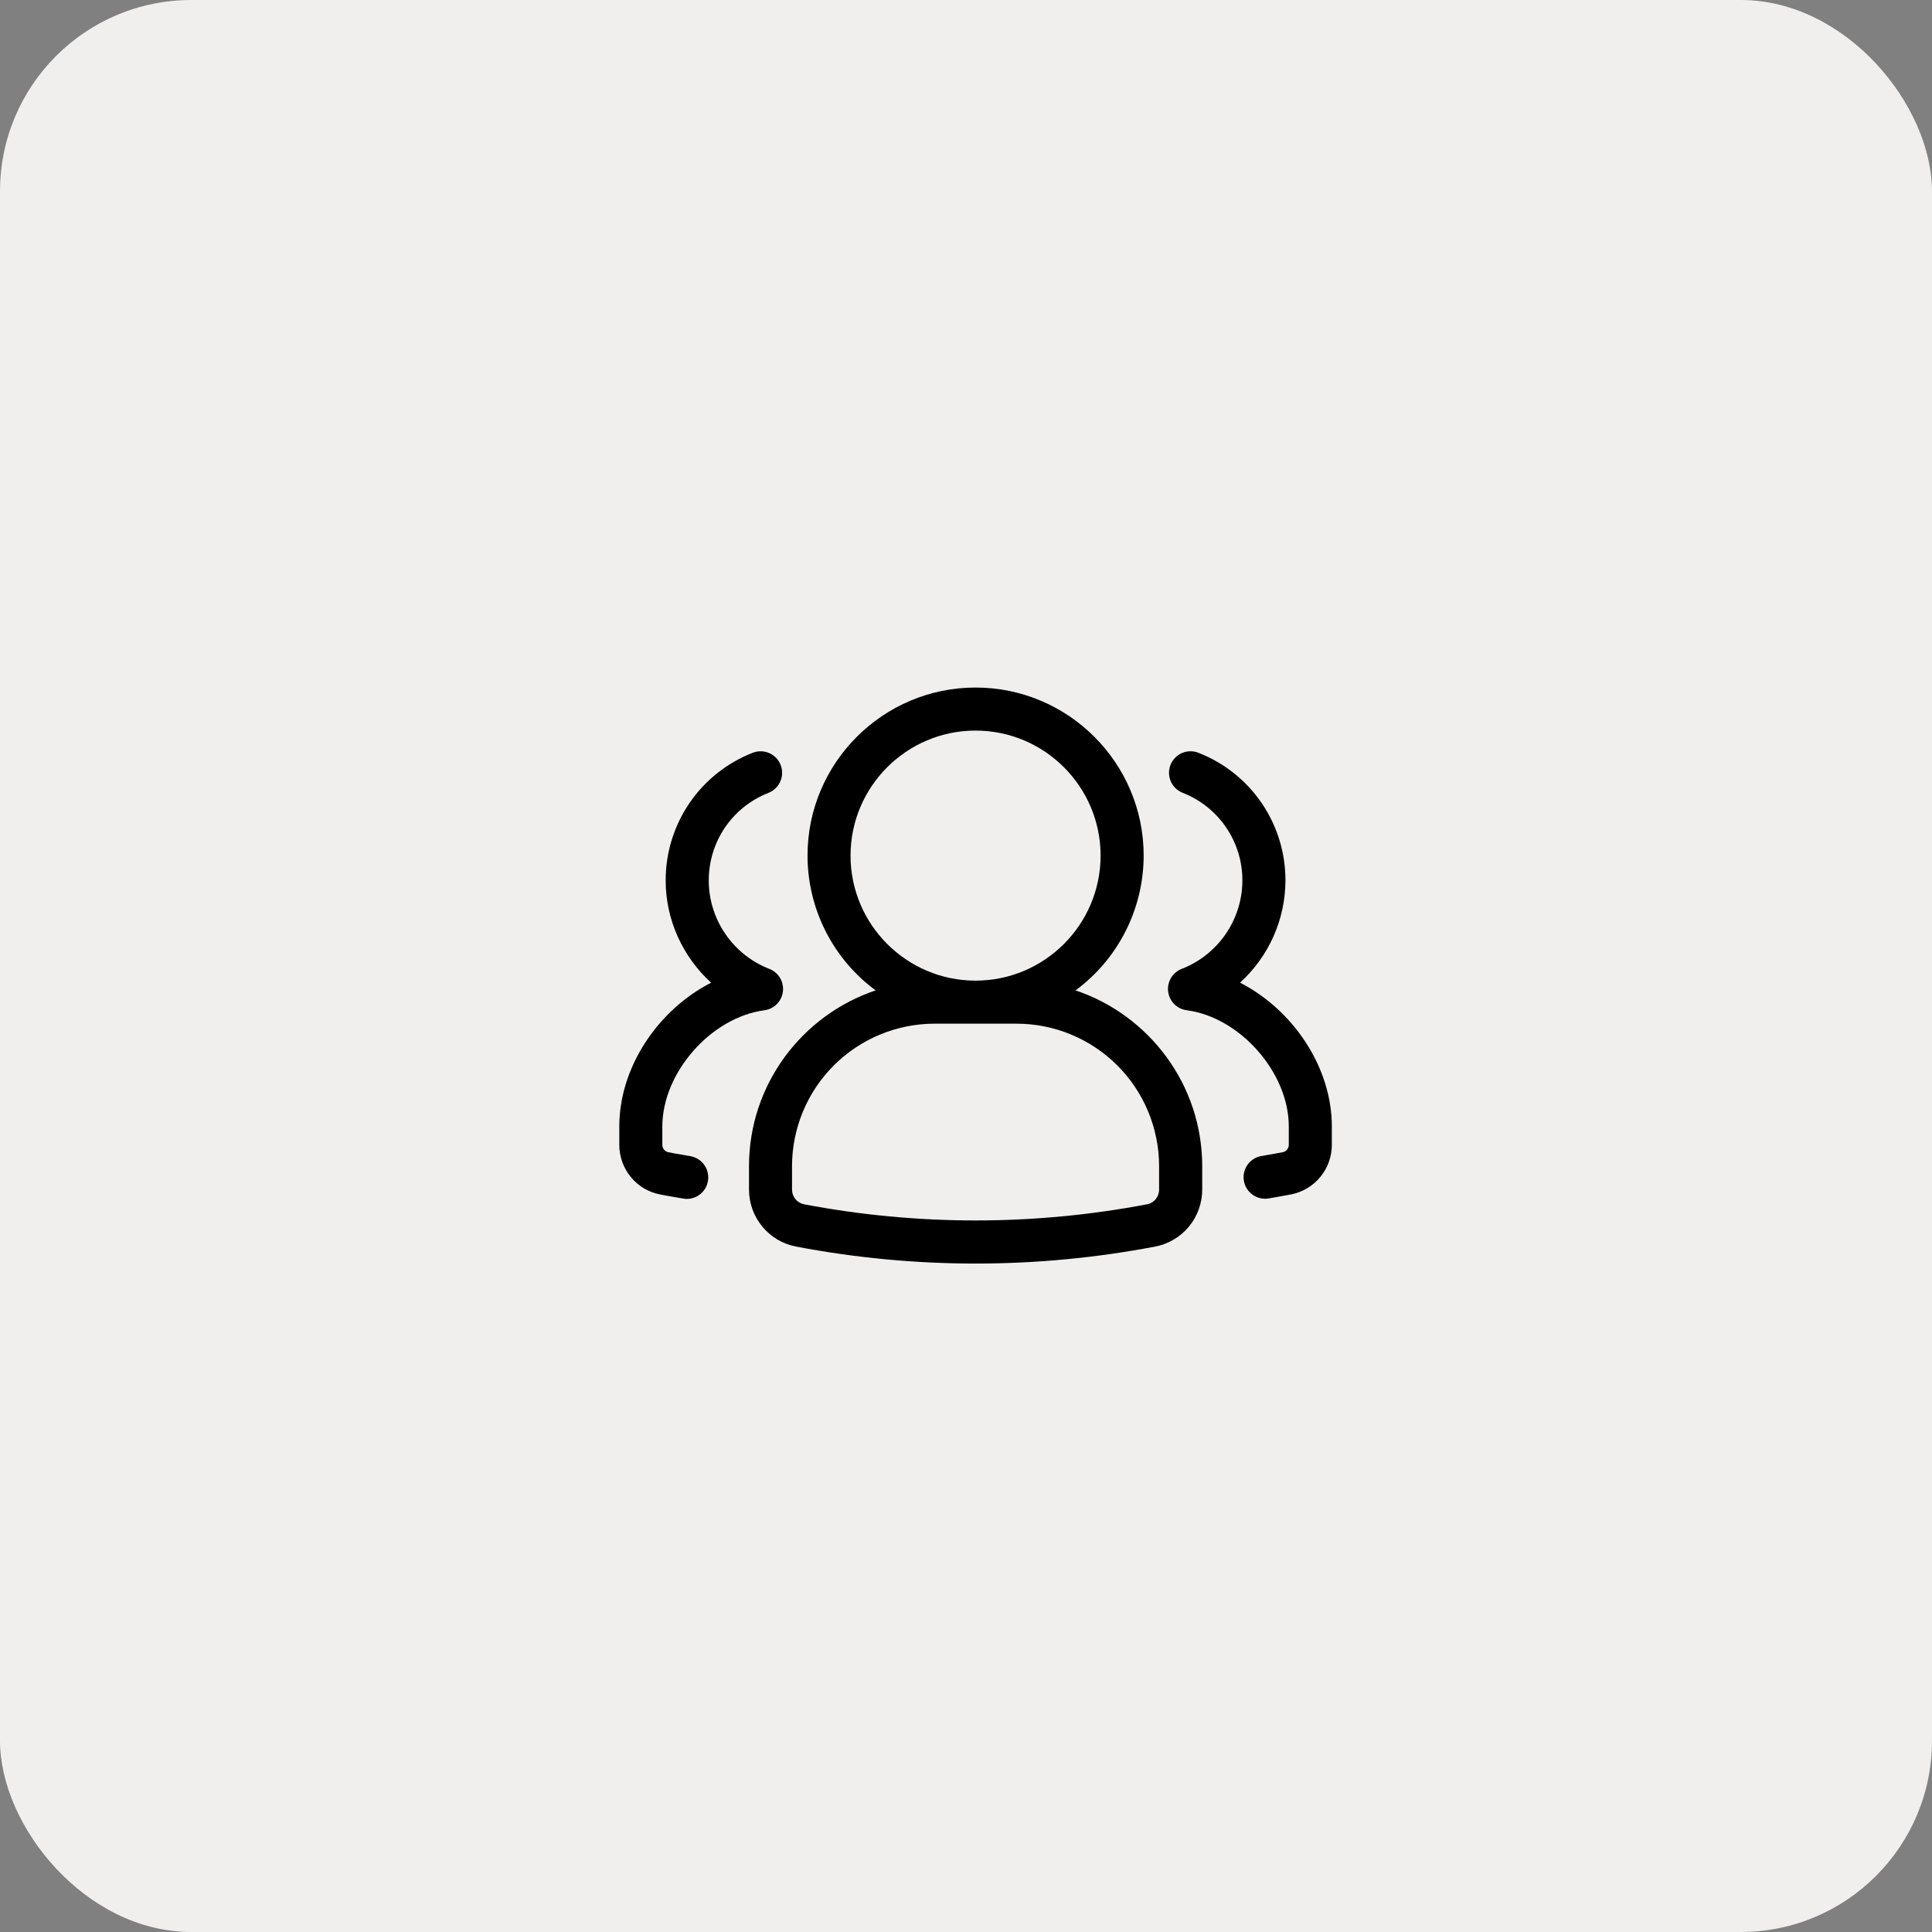 <?xml version="1.0" encoding="UTF-8"?> <svg xmlns="http://www.w3.org/2000/svg" width="101" height="101" viewBox="0 0 101 101" fill="none"><rect x="0" y="0" width="101" height="101" fill="#808080" stroke="none"/><rect width="101" height="101" rx="10" fill="#F0EFED"></rect><g clip-path="url(#clip0_258_683)"><path d="M56.227 51.775C57.33 50.961 58.227 49.899 58.845 48.675C59.464 47.451 59.786 46.1 59.788 44.729C59.788 39.884 55.846 35.943 51.001 35.943C46.156 35.943 42.215 39.884 42.215 44.729C42.216 46.1 42.539 47.451 43.157 48.675C43.776 49.899 44.672 50.961 45.775 51.775C41.934 53.066 39.156 56.694 39.156 60.964V62.189C39.156 63.641 40.188 64.894 41.609 65.166C47.816 66.352 54.191 66.352 60.398 65.166C61.088 65.032 61.711 64.661 62.158 64.118C62.605 63.574 62.849 62.892 62.849 62.189V60.964C62.846 56.694 60.068 53.066 56.227 51.775ZM44.464 44.729C44.464 41.125 47.396 38.193 51 38.193C54.604 38.193 57.536 41.125 57.536 44.729C57.536 48.333 54.604 51.265 51 51.265C47.396 51.265 44.464 48.334 44.464 44.729ZM60.595 62.189C60.595 62.564 60.333 62.888 59.971 62.956C54.044 64.084 47.957 64.084 42.03 62.956C41.853 62.921 41.694 62.825 41.58 62.685C41.466 62.545 41.404 62.369 41.405 62.189V60.964C41.407 58.989 42.192 57.096 43.588 55.699C44.985 54.303 46.878 53.517 48.852 53.515H53.148C55.122 53.517 57.015 54.303 58.412 55.699C59.808 57.096 60.593 58.989 60.595 60.964V62.189Z" fill="black"></path><path d="M64.824 51.371C65.569 50.696 66.165 49.873 66.574 48.954C66.983 48.036 67.196 47.042 67.2 46.036C67.205 44.593 66.773 43.182 65.961 41.989C65.149 40.796 63.995 39.877 62.65 39.353C62.373 39.243 62.063 39.248 61.789 39.367C61.516 39.486 61.301 39.709 61.191 39.986C61.082 40.264 61.087 40.573 61.206 40.847C61.325 41.12 61.547 41.336 61.825 41.445C62.748 41.805 63.541 42.436 64.099 43.256C64.656 44.075 64.953 45.044 64.949 46.035C64.945 47.033 64.641 48.006 64.077 48.829C63.512 49.651 62.713 50.285 61.784 50.648C61.55 50.737 61.352 50.901 61.222 51.115C61.092 51.33 61.038 51.581 61.067 51.83C61.097 52.079 61.208 52.311 61.385 52.489C61.561 52.667 61.791 52.781 62.04 52.813C64.831 53.181 67.375 56.076 67.375 58.885V59.847C67.375 60.031 67.245 60.197 67.067 60.233C66.846 60.276 66.616 60.316 66.379 60.358L65.899 60.441C65.613 60.503 65.363 60.673 65.201 60.916C65.038 61.159 64.977 61.455 65.029 61.742C65.081 62.03 65.243 62.285 65.481 62.456C65.718 62.626 66.012 62.697 66.301 62.654L66.759 62.574C67.016 62.529 67.267 62.486 67.505 62.439C68.103 62.318 68.641 61.994 69.028 61.522C69.415 61.05 69.626 60.458 69.625 59.847V58.885C69.625 55.784 67.593 52.788 64.824 51.371ZM36.101 60.444L35.621 60.36C35.385 60.319 35.154 60.28 34.929 60.234C34.842 60.214 34.765 60.165 34.709 60.095C34.654 60.026 34.624 59.939 34.625 59.85V58.888C34.625 56.079 37.167 53.184 39.96 52.815C40.208 52.782 40.438 52.668 40.613 52.49C40.788 52.312 40.9 52.08 40.929 51.832C40.958 51.584 40.904 51.333 40.775 51.119C40.646 50.905 40.45 50.74 40.216 50.65C39.287 50.288 38.488 49.654 37.923 48.831C37.359 48.009 37.055 47.035 37.051 46.038C37.051 43.998 38.276 42.195 40.175 41.448C40.453 41.338 40.675 41.123 40.794 40.849C40.913 40.576 40.919 40.266 40.809 39.988C40.7 39.711 40.485 39.488 40.211 39.369C39.937 39.25 39.628 39.244 39.35 39.354C38.005 39.878 36.851 40.797 36.039 41.99C35.227 43.183 34.795 44.594 34.8 46.038C34.8 48.095 35.7 50.03 37.176 51.373C34.407 52.788 32.375 55.784 32.375 58.888V59.85C32.375 61.11 33.267 62.2 34.491 62.44C34.731 62.489 34.984 62.531 35.241 62.576L35.699 62.656C35.844 62.684 35.993 62.682 36.138 62.651C36.283 62.62 36.42 62.561 36.542 62.477C36.663 62.392 36.767 62.285 36.847 62.161C36.927 62.036 36.982 61.897 37.008 61.751C37.061 61.458 36.995 61.155 36.825 60.91C36.655 60.665 36.395 60.497 36.101 60.444Z" fill="black"></path></g><defs><clipPath id="clip0_258_683"><rect width="38" height="38" fill="white" transform="translate(32 32)"></rect></clipPath></defs></svg> 